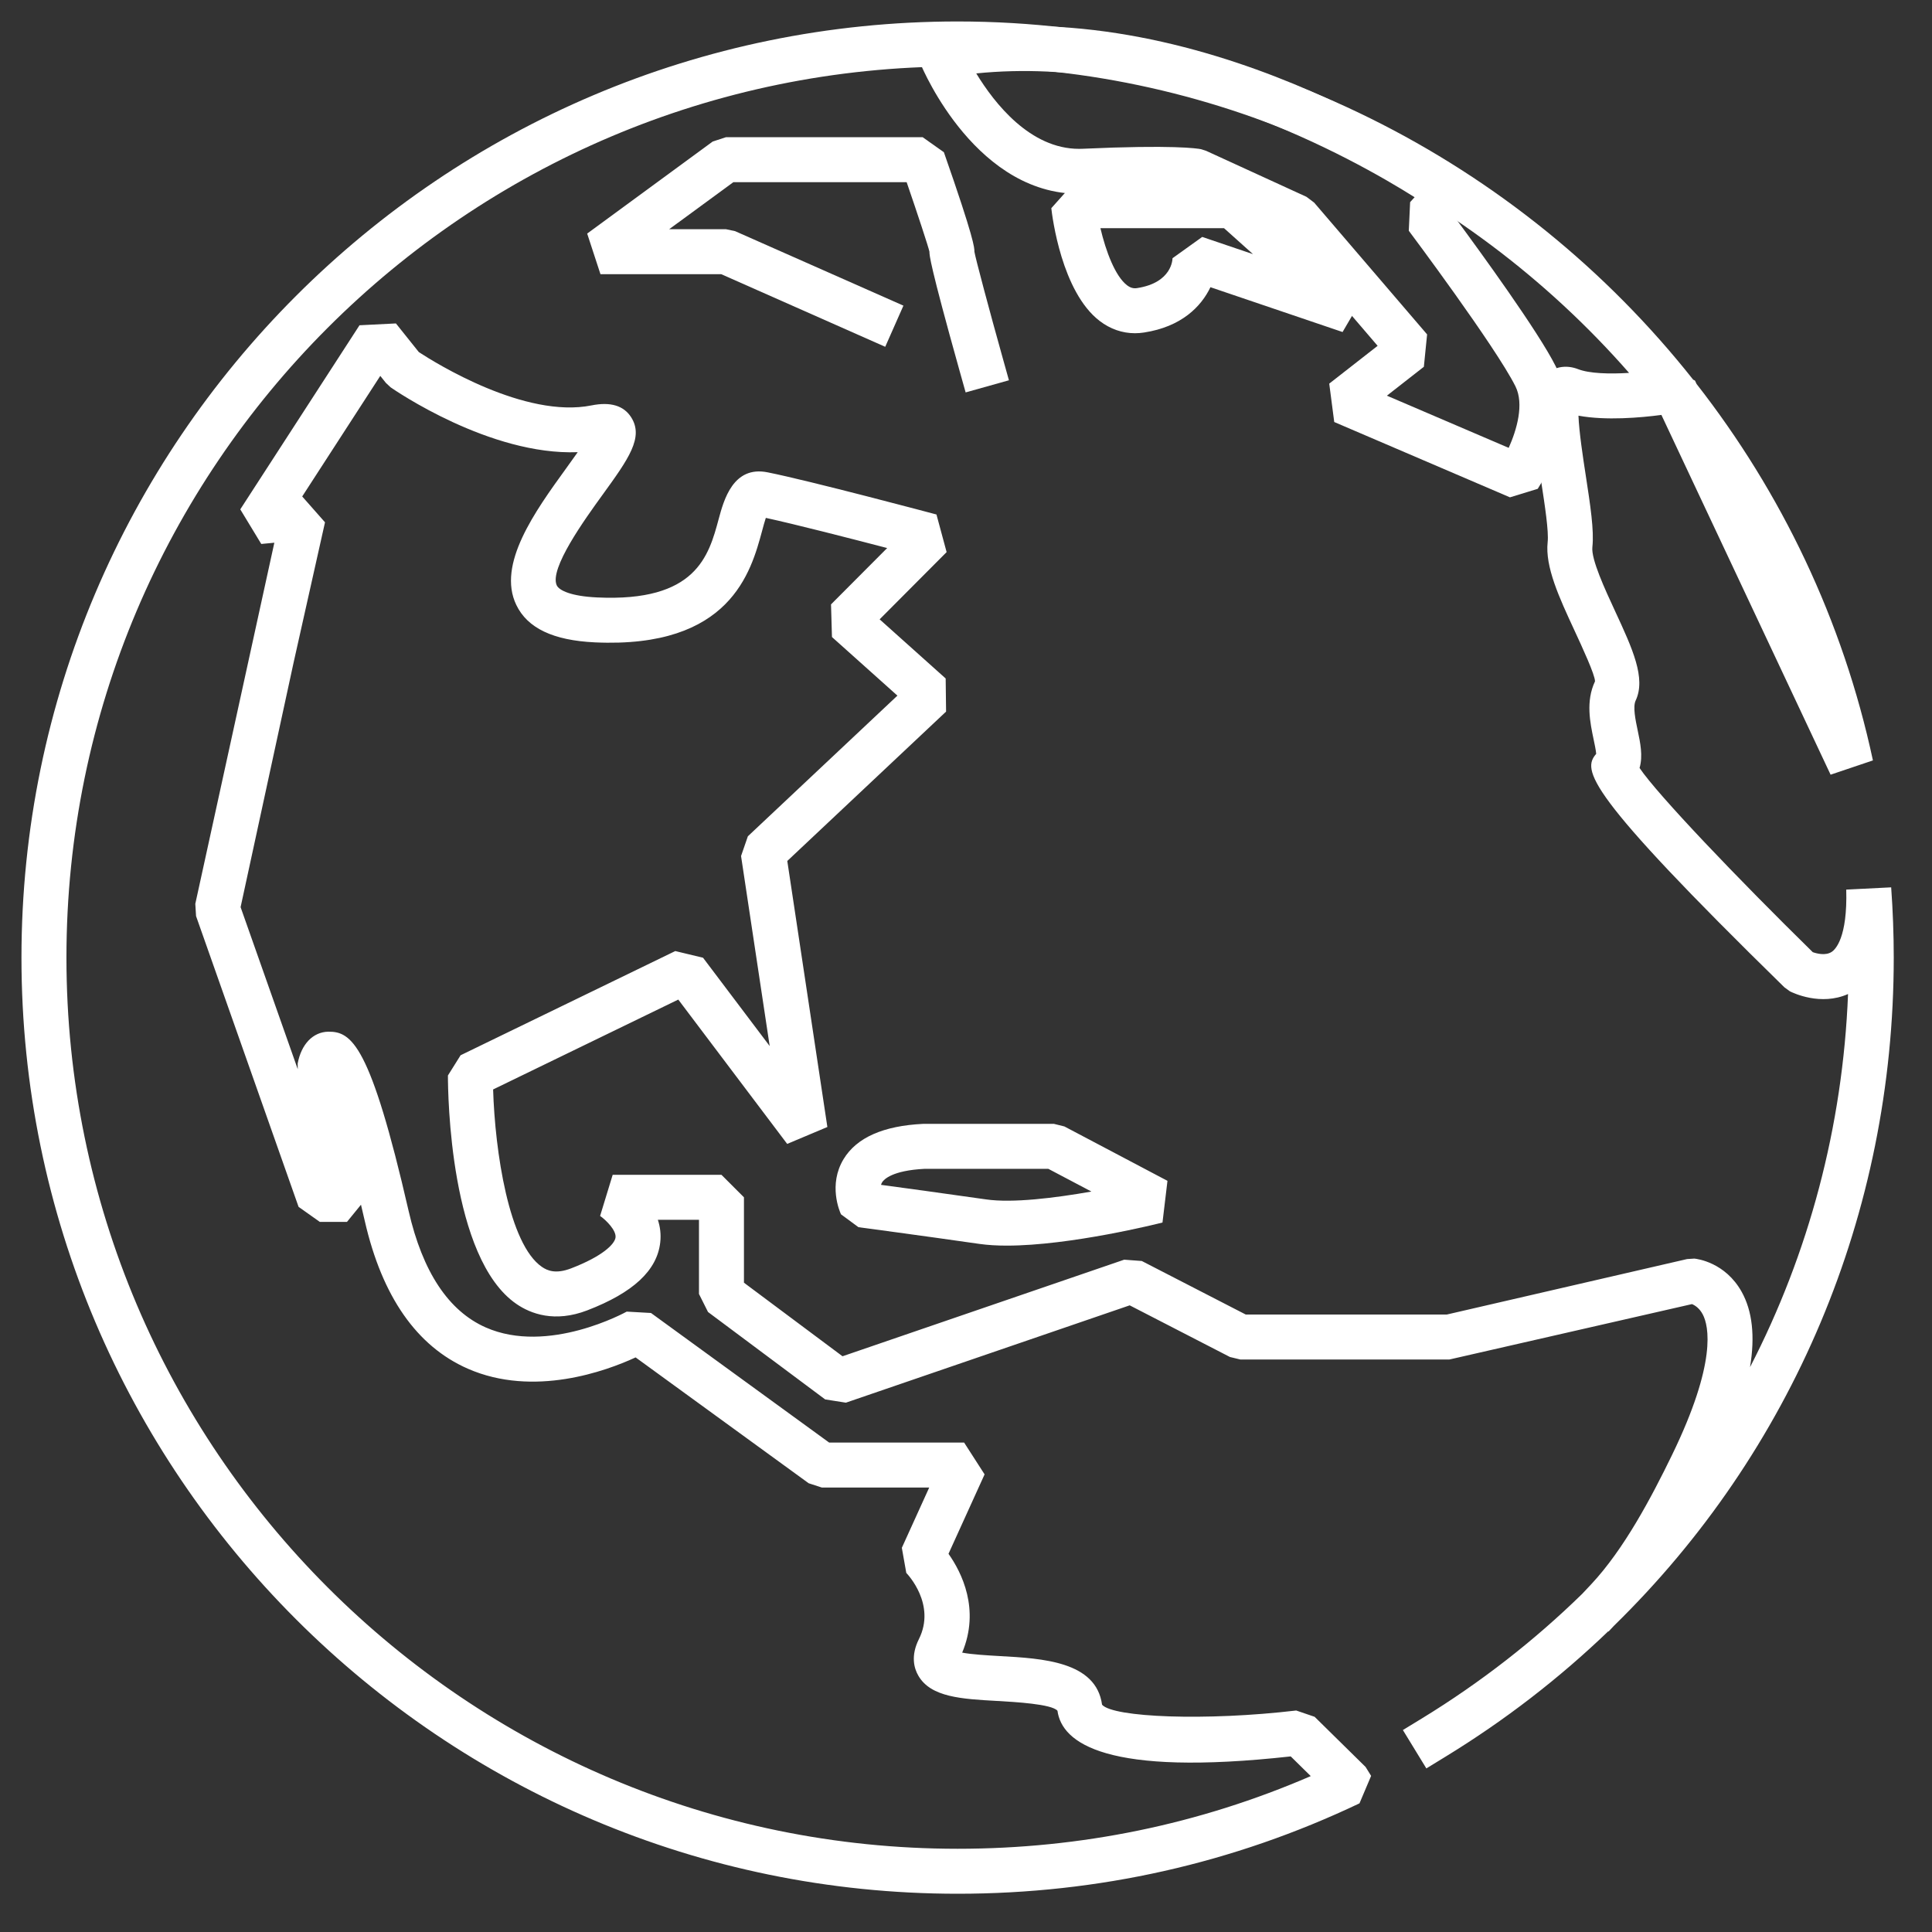 <?xml version="1.0" encoding="UTF-8"?>
<svg width="90px" height="90px" viewBox="0 0 90 90" version="1.1" xmlns="http://www.w3.org/2000/svg" xmlns:xlink="http://www.w3.org/1999/xlink">
    <rect x="0" y="0" width="90" height="90" fill="#333333" stroke="none"/>
    <title>globe</title>
    <g id="globe" stroke="none" stroke-width="1" fill="none" fill-rule="evenodd">
        <g transform="translate(1, 1)" fill="#FFFFFF" fill-rule="nonzero">
            <path d="M43.983,17.28 L43.7,16.271 C42.297,11.259 42.297,10.885 42.297,10.726 C42.252,10.51 41.748,8.976 41.235,7.486 L33.163,7.486 L30.172,9.678 L32.82,9.678 L33.243,9.768 L41.085,13.238 L40.237,15.155 L32.599,11.773 L26.972,11.773 L26.353,9.881 L32.201,5.593 L32.82,5.391 L41.981,5.391 L42.97,6.092 C44.392,10.158 44.392,10.542 44.392,10.726 C44.438,11.019 45.103,13.512 45.718,15.706 L46,16.715 L43.983,17.28 Z" id="Path"></path>
            <path d="M51.87,14.523 C51.281,14.523 50.72,14.328 50.226,13.951 C48.453,12.592 48.018,9.092 47.974,8.698 L49.015,7.534 L56.421,7.534 L57.121,7.802 L62.579,12.695 L61.542,14.467 L55.387,12.379 C54.954,13.284 54.037,14.222 52.293,14.49 C52.151,14.512 52.01,14.523 51.87,14.523 Z M50.262,9.63 C50.515,10.707 50.95,11.866 51.502,12.289 C51.66,12.409 51.8,12.447 51.974,12.42 C53.601,12.169 53.62,11.075 53.62,11.029 L55.004,10.037 L57.369,10.839 L56.02,9.63 L50.262,9.63 Z" id="Shape"></path>
            <path d="M69.34,22.168 L61.154,18.659 L60.921,16.871 L63.175,15.11 L58.777,9.977 L54.448,7.993 C54.125,7.96 52.877,7.871 49.53,8.023 C44.542,8.244 41.996,2.247 41.888,1.991 L42.675,0.555 C54.863,-1.573 66.614,6.78 67.108,7.137 L67.271,8.691 L66.819,9.188 C67.966,10.741 70.667,14.455 71.469,16.059 C72.674,18.472 70.846,21.441 70.634,21.771 L69.34,22.168 Z M63.607,17.432 L69.281,19.863 C69.657,19.023 70.008,17.823 69.595,16.996 C68.673,15.153 64.667,9.803 64.627,9.749 L64.689,8.416 L64.898,8.187 C62.037,6.383 53.364,1.516 44.478,2.42 C45.334,3.828 46.995,5.934 49.268,5.934 C49.323,5.934 49.378,5.933 49.436,5.93 C53.635,5.739 54.766,5.913 54.95,5.95 L55.181,6.024 L59.86,8.168 L60.219,8.439 L65.48,14.578 L65.329,16.086 L63.607,17.432 Z" id="Shape"></path>
            <path d="M43.609,87.218 C19.563,87.218 0,67.655 0,43.609 C0,19.563 19.563,0 43.609,0 C57.252,0 69.781,6.457 77.874,16.686 L77.959,16.729 L78.033,16.887 C81.977,21.933 84.847,27.884 86.248,34.423 L84.276,35.088 L76.395,18.329 C75.429,18.457 73.81,18.6 72.531,18.364 C72.558,19.115 72.746,20.339 72.871,21.152 C73.082,22.526 73.265,23.712 73.179,24.482 C73.115,25.05 73.765,26.45 74.239,27.473 C75.047,29.217 75.685,30.595 75.195,31.635 C75.058,31.925 75.187,32.537 75.29,33.027 C75.41,33.596 75.541,34.219 75.377,34.775 C76.217,36.022 79.958,39.935 83.446,43.356 C83.641,43.425 84.043,43.525 84.323,43.345 C84.499,43.232 85.067,42.686 85.005,40.441 L87.098,40.336 C87.177,41.421 87.218,42.522 87.218,43.609 C87.218,55.545 82.472,66.635 74.185,74.734 L73.931,75.004 L73.917,74.993 C71.644,77.176 69.11,79.137 66.339,80.832 L65.445,81.38 L64.352,79.592 L65.246,79.046 C67.983,77.371 70.478,75.423 72.704,73.249 L73.12,72.806 C74.659,71.166 75.94,68.73 76.884,66.79 C78.995,62.451 78.595,60.764 78.326,60.24 C78.169,59.937 77.954,59.805 77.818,59.75 L66.522,62.33 L56.776,62.33 L56.296,62.214 L51.626,59.808 L38.405,64.342 L37.439,64.19 L31.982,60.118 L31.561,59.278 L31.561,55.823 L29.646,55.823 C29.75,56.142 29.799,56.493 29.757,56.872 C29.612,58.181 28.5,59.216 26.358,60.041 C24.839,60.625 23.724,60.201 23.058,59.744 C19.956,57.613 19.866,49.965 19.866,49.1 L20.456,48.158 L30.457,43.304 L31.75,43.615 L34.855,47.729 L33.521,38.877 L33.839,37.957 L40.805,31.405 L37.756,28.675 L37.712,27.155 L40.328,24.53 C38.6,24.079 36.032,23.42 34.675,23.125 C34.616,23.302 34.554,23.535 34.503,23.725 C33.984,25.647 33.015,29.214 26.711,28.924 C24.768,28.832 23.57,28.261 23.051,27.18 C22.139,25.287 23.932,22.81 25.372,20.82 C25.541,20.587 25.734,20.32 25.913,20.064 C21.82,20.224 17.402,17.185 17.199,17.045 L16.977,16.838 L16.715,16.51 L13.078,22.127 L14.14,23.331 L12.678,29.86 L10.208,41.258 L12.87,48.807 L12.867,48.542 C13.033,47.644 13.578,47.075 14.29,47.06 C15.374,47.049 16.25,47.63 18.037,55.417 C18.686,58.247 19.893,60.07 21.625,60.836 C24.539,62.124 28.158,60.12 28.195,60.1 L29.326,60.164 L37.626,66.201 L43.913,66.201 L44.866,67.682 L43.185,71.382 C43.794,72.245 44.667,73.969 43.822,75.986 C44.277,76.073 45.026,76.115 45.567,76.146 C47.57,76.257 50.063,76.396 50.338,78.412 C50.857,79.006 55.184,79.178 59.383,78.682 L60.24,78.975 L62.614,81.311 L62.872,81.727 L62.33,83.007 C56.457,85.801 50.159,87.218 43.609,87.218 Z M43.609,2.095 C20.718,2.095 2.095,20.718 2.095,43.609 C2.095,66.5 20.718,85.123 43.609,85.123 C49.338,85.123 54.864,83.984 60.06,81.738 L59.127,80.82 C50.536,81.771 48.467,80.199 48.261,78.694 C48.002,78.38 46.279,78.284 45.451,78.237 C43.794,78.145 42.363,78.065 41.782,77.063 C41.578,76.714 41.418,76.134 41.806,75.356 C42.616,73.738 41.276,72.332 41.218,72.272 L41.011,71.103 L42.286,68.296 L37.286,68.296 L36.67,68.095 L28.609,62.233 C27.243,62.865 23.864,64.107 20.79,62.758 C18.414,61.713 16.801,59.401 15.995,55.886 C15.933,55.62 15.874,55.365 15.816,55.12 L15.164,55.92 L13.897,55.92 L12.909,55.22 L8.133,41.675 L8.098,41.104 L11.78,24.282 L11.171,24.34 L10.193,22.728 L15.747,14.152 L17.444,14.067 L18.511,15.402 C19.273,15.9 23.452,18.51 26.556,17.885 C27.436,17.709 28.053,17.894 28.4,18.435 C29.004,19.376 28.275,20.382 27.069,22.049 C26.258,23.17 24.569,25.503 24.938,26.272 C25.051,26.505 25.601,26.774 26.812,26.831 C31.426,27.05 32.015,24.905 32.479,23.179 C32.715,22.305 33.149,20.676 34.763,21.004 C36.722,21.395 42.384,22.903 42.624,22.967 L43.097,24.719 L39.977,27.851 L43.053,30.606 L43.072,32.149 L35.675,39.107 L37.542,51.5 L35.67,52.288 L30.597,45.564 L21.971,49.751 C22.059,52.641 22.705,56.96 24.245,58.017 C24.501,58.193 24.89,58.359 25.605,58.085 C27.073,57.52 27.637,56.956 27.674,56.644 C27.713,56.312 27.225,55.829 26.955,55.643 L27.541,53.727 L32.608,53.727 L33.656,54.775 L33.656,58.753 L38.248,62.18 L51.369,57.681 L52.189,57.742 L57.03,60.235 L66.402,60.235 L77.591,57.652 L77.929,57.63 C78.073,57.645 79.366,57.808 80.132,59.175 C80.631,60.068 80.762,61.243 80.523,62.688 C83.259,57.391 84.844,51.485 85.089,45.306 C83.818,45.871 82.535,45.257 82.381,45.18 L82.125,44.994 C72.81,35.878 72.706,34.873 73.357,34.117 C73.344,33.95 73.283,33.662 73.24,33.459 C73.072,32.661 72.863,31.668 73.301,30.741 C73.309,30.449 72.701,29.137 72.338,28.354 C71.634,26.835 70.969,25.4 71.096,24.25 C71.151,23.756 70.965,22.542 70.8,21.471 C70.363,18.628 70.177,17.11 71.082,16.384 C71.476,16.066 71.999,15.997 72.517,16.198 C73.041,16.401 73.97,16.428 74.889,16.371 C67.181,7.57 55.866,2.095 43.609,2.095 Z" id="Shape"></path>
            <path d="M45.898,57.026 C45.444,57.026 45.017,57.001 44.632,56.947 C41.909,56.556 38.991,56.167 38.99,56.167 L38.177,55.568 C38.113,55.43 37.575,54.186 38.299,52.993 C38.905,51.994 40.151,51.443 42.002,51.354 L42.052,51.353 L48.094,51.353 L48.583,51.474 L53.385,54.008 L53.153,55.95 C52.955,56.001 48.87,57.026 45.898,57.026 Z M40.042,54.195 C41.093,54.337 43.058,54.604 44.929,54.872 C46.157,55.052 48.134,54.808 49.842,54.507 L47.834,53.448 L42.078,53.448 C40.556,53.525 40.176,53.945 40.095,54.072 C40.07,54.111 40.054,54.152 40.042,54.195 Z" id="Shape"></path>
        </g>
    </g>
</svg>